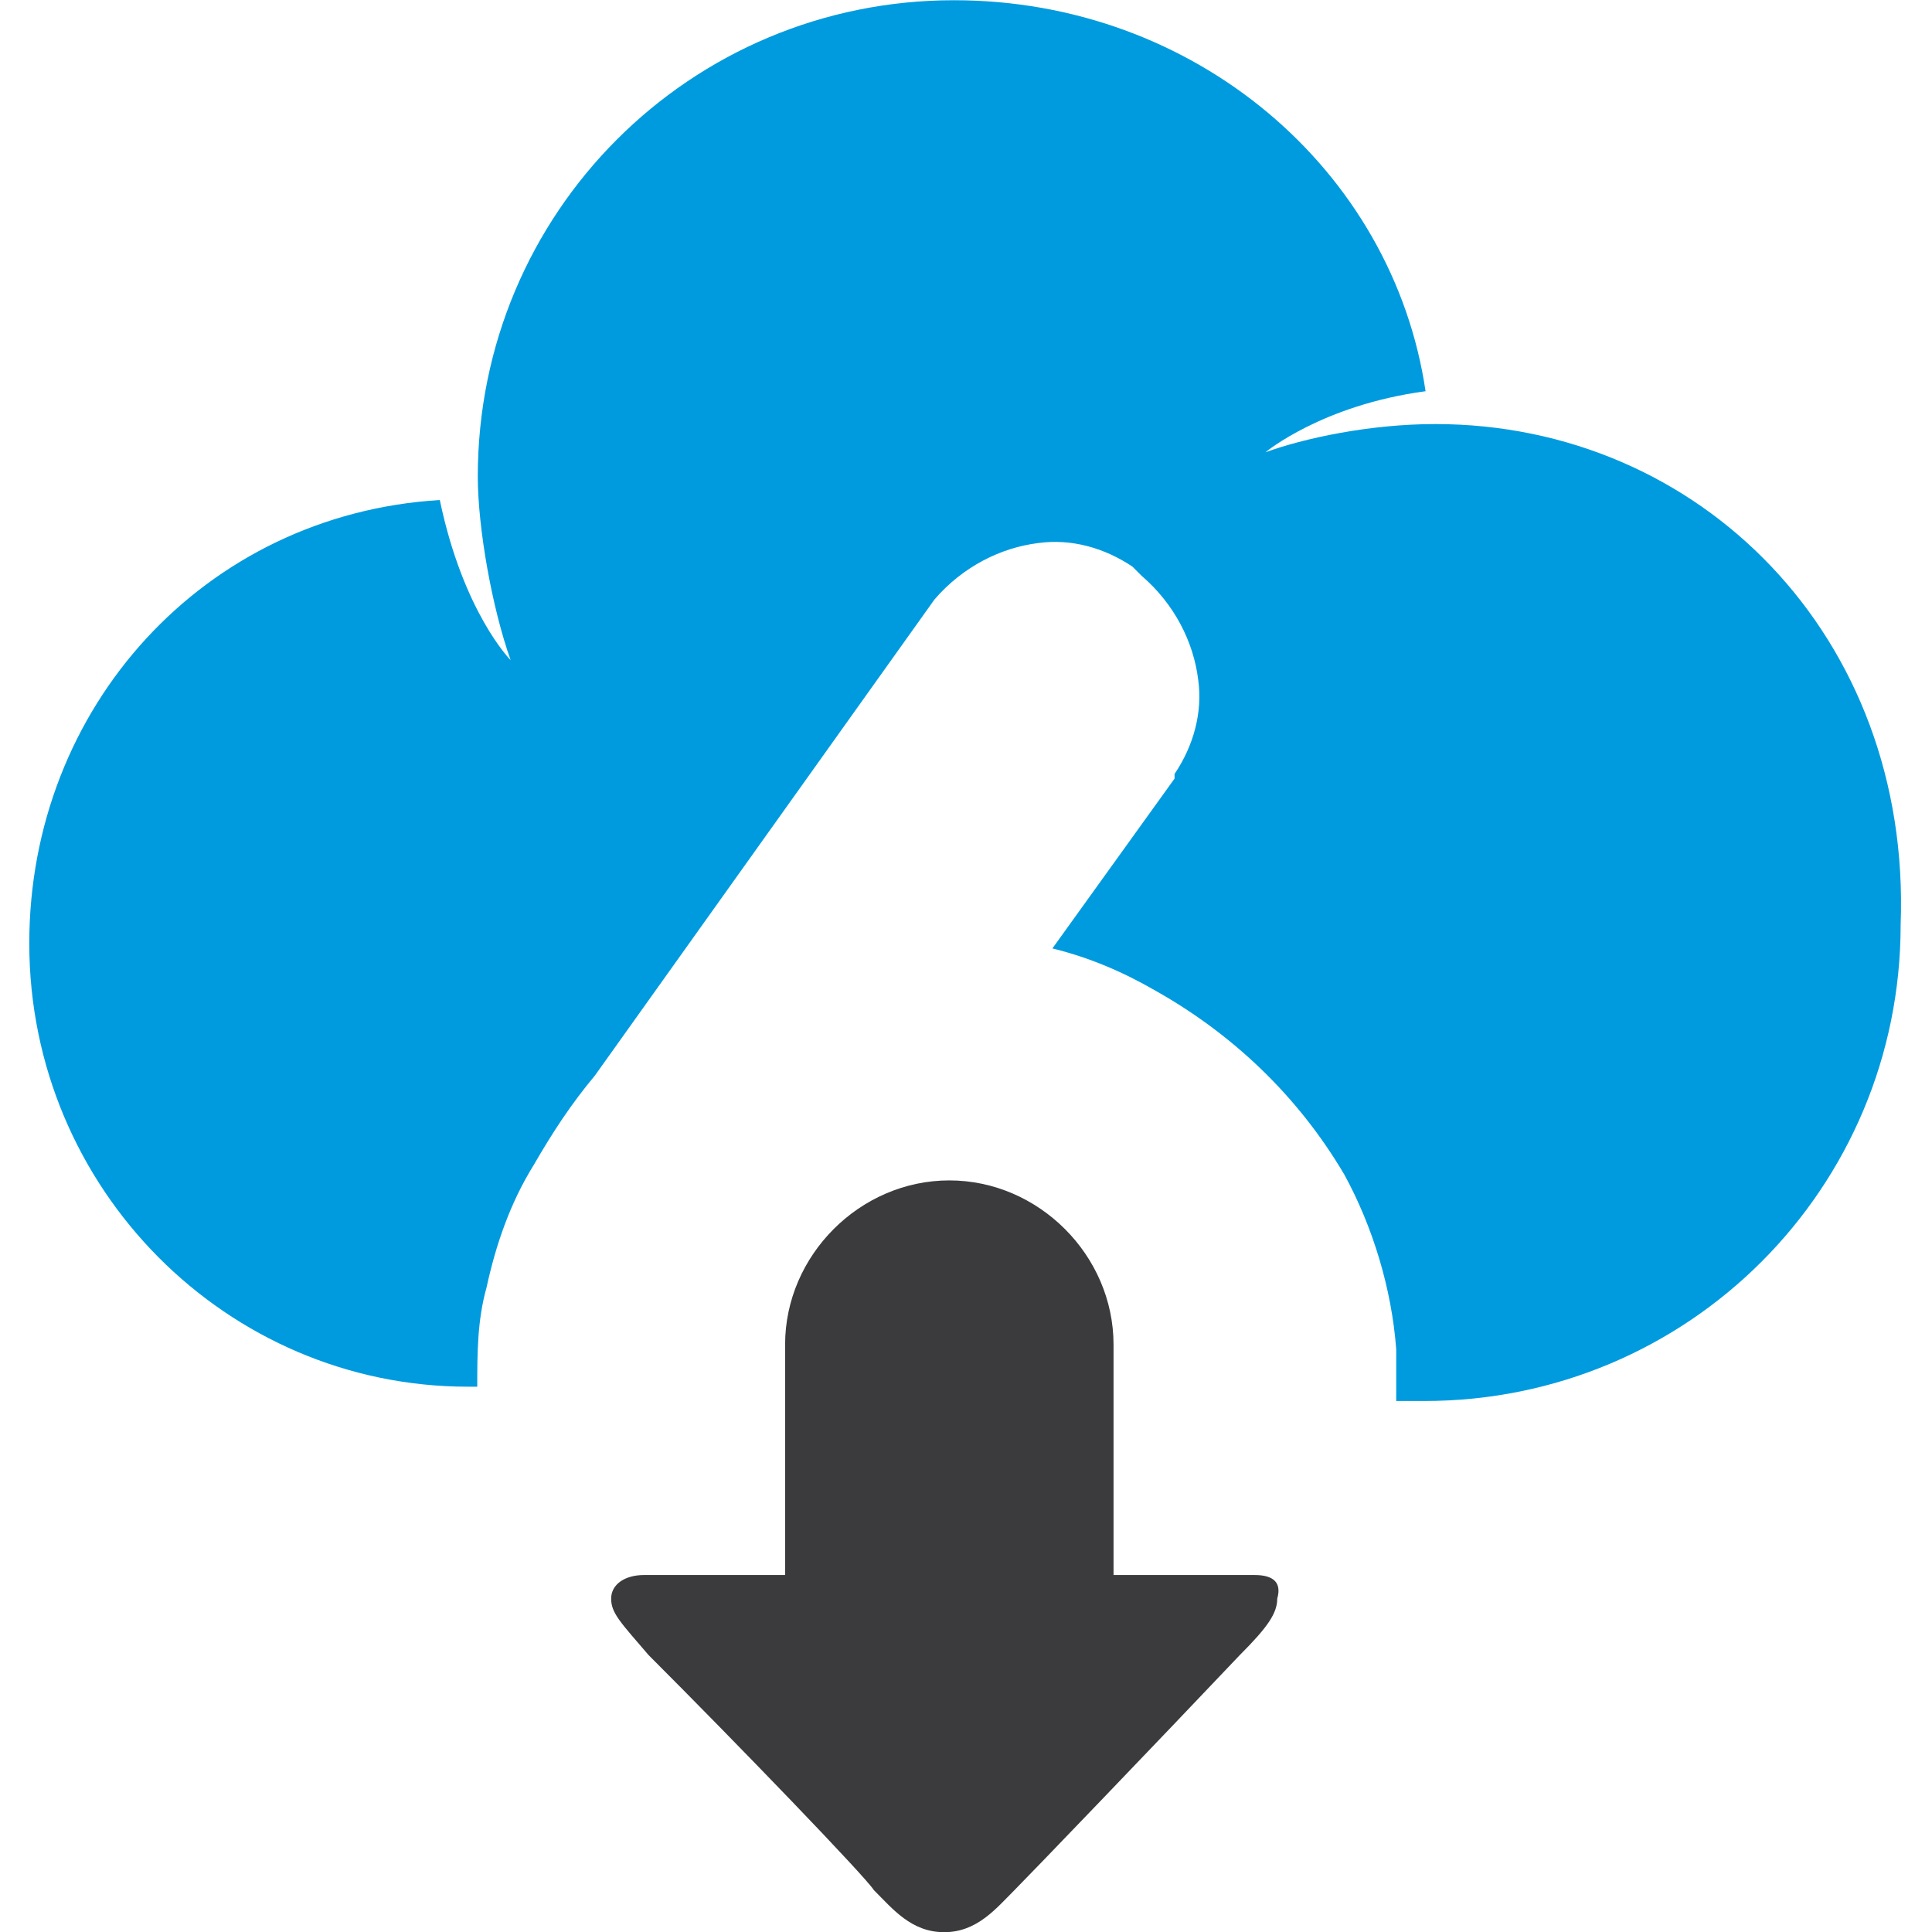 <?xml version="1.0" encoding="utf-8"?>
<!-- Generator: Adobe Illustrator 24.3.0, SVG Export Plug-In . SVG Version: 6.00 Build 0)  -->
<svg version="1.1" id="Layer_1" xmlns="http://www.w3.org/2000/svg" xmlns:xlink="http://www.w3.org/1999/xlink" x="0px" y="0px"
	 viewBox="0 0 512 512" style="enable-background:new 0 0 512 512;" xml:space="preserve">
<style type="text/css">
	.st0{fill:#009BDF;}
	.st1{fill:#3B3A3C;}
</style>
<g id="XMLID_1_">
	<path id="XMLID_3_" class="st0" d="M380.37,112.38c-17.54,0-34.95,3.81-45.01,7.48c0,0,14.96-12.51,42.43-16.18
		c-8.7-58.75-61.2-103.62-124.97-103.62c-69.9,0-126.2,56.3-126.2,126.2c0,13.73,3.81,34.95,8.7,48.68c0,0-12.51-12.51-18.77-42.43
		C54.13,136.31,7.76,187.44,7.76,250c0,65.14,52.49,117.49,116.27,117.49h2.45c0-8.7,0-17.54,2.45-26.25
		c2.45-11.29,6.26-22.44,12.51-32.5c5.03-8.7,9.93-16.18,16.18-23.66l90.02-126.2c7.48-8.7,17.54-13.73,27.47-14.96
		c8.7-1.22,17.54,1.22,25.02,6.26l1.22,1.22l1.22,1.22c8.7,7.48,13.73,17.54,14.96,27.47c1.22,8.7-1.22,17.54-6.26,25.02v1.22
		l-32.37,45.01c9.93,2.45,18.77,6.26,27.47,11.29c19.99,11.29,37.4,27.47,49.91,48.68c7.48,13.73,12.51,30.05,13.73,46.24v13.73
		h7.48c69.9,0,126.2-56.3,126.2-126.2C506.57,168.68,450.4,112.38,380.37,112.38z"/>
	<path id="XMLID_4_" class="st1" d="M332.5,417.4h-37.4v-61.06c0-23.66-19.85-43.52-43.52-43.52s-43.52,19.85-43.52,43.52v61.06
		h-37.4c-5.03,0-8.7,2.45-8.7,6.26s2.45,6.26,9.93,14.96c23.66,23.66,57.25,58.48,59.7,62.28c5.03,5.03,9.93,11.15,18.63,11.15
		c8.7,0,13.73-6.26,18.63-11.15c3.67-3.67,37.4-38.76,59.7-62.28c7.48-7.48,9.93-11.15,9.93-14.96
		C339.98,418.49,336.17,417.4,332.5,417.4z"/>
</g>
</svg>
